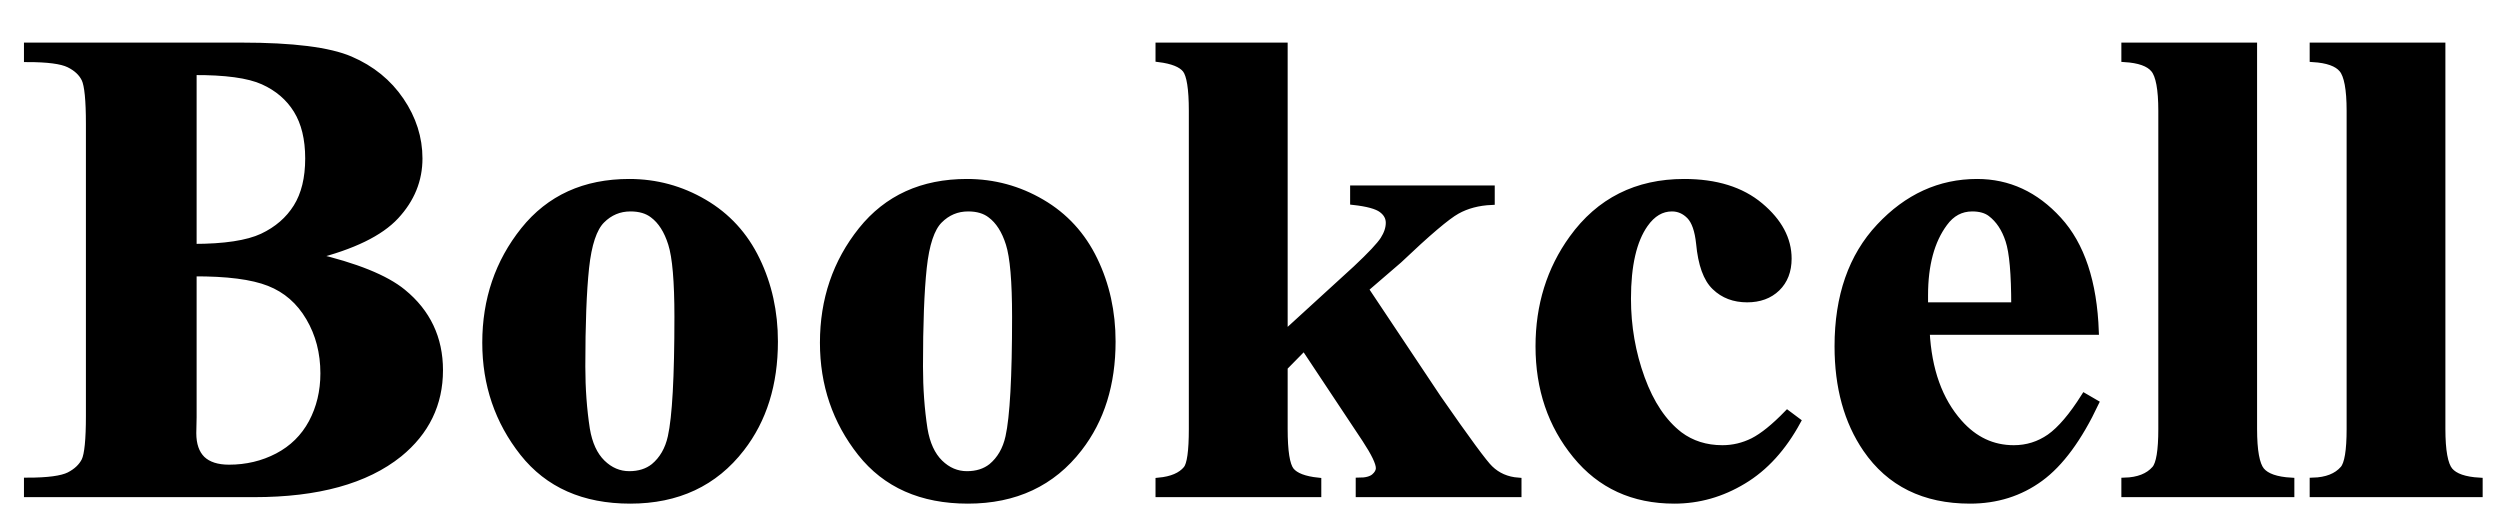 <?xml version="1.0" encoding="UTF-8" standalone="no"?>
<!DOCTYPE svg PUBLIC "-//W3C//DTD SVG 20010904//EN"
              "http://www.w3.org/TR/2001/REC-SVG-20010904/DTD/svg10.dtd">

<svg xmlns="http://www.w3.org/2000/svg"
     width="1.283in" height="0.267in"
     viewBox="0 0 385 80">
  <path id="Bookcell"
        fill="black" stroke="black" stroke-width="1"
        d="M 48.27,39.39
           C 54.80,40.92 59.38,42.77 62.03,44.94
             65.82,48.03 67.72,52.04 67.72,56.95
             67.72,62.15 65.63,66.45 61.47,69.84
             56.35,73.95 48.92,76.00 39.17,76.00
             39.17,76.00 4.19,76.00 4.19,76.00
             4.19,76.00 4.19,74.00 4.19,74.00
             7.38,74.00 9.53,73.71 10.66,73.14
             11.79,72.56 12.59,71.80 13.05,70.88
             13.50,69.94 13.73,67.65 13.73,64.00
             13.73,64.00 13.73,19.00 13.73,19.00
             13.73,15.36 13.50,13.06 13.05,12.11
             12.59,11.16 11.78,10.41 10.62,9.84
             9.48,9.28 7.33,9.00 4.19,9.00
             4.19,9.00 4.19,7.00 4.19,7.00
             4.19,7.00 37.19,7.00 37.19,7.00
             45.08,7.00 50.67,7.70 53.95,9.11
             57.23,10.52 59.82,12.62 61.72,15.42
             63.61,18.21 64.56,21.19 64.56,24.34
             64.56,27.67 63.36,30.62 60.95,33.22
             58.55,35.81 54.33,37.87 48.27,39.39 Z
           M 29.78,38.00
           C 34.58,38.00 38.12,37.46 40.41,36.39
             42.70,35.31 44.45,33.79 45.67,31.84
             46.89,29.89 47.50,27.39 47.50,24.34
             47.50,21.31 46.89,18.83 45.69,16.89
             44.49,14.95 42.77,13.48 40.53,12.47
             38.30,11.46 34.72,10.97 29.78,11.00
             29.78,11.00 29.78,38.00 29.78,38.00 Z
           M 29.78,42.00
           C 29.78,42.00 29.78,64.17 29.78,64.17
             29.78,64.17 29.73,66.64 29.73,66.64
             29.73,68.41 30.20,69.75 31.12,70.66
             32.06,71.55 33.44,72.00 35.27,72.00
             37.97,72.00 40.47,71.41 42.75,70.22
             45.04,69.02 46.80,67.29 48.02,65.03
             49.23,62.76 49.84,60.23 49.84,57.44
             49.84,54.25 49.10,51.39 47.61,48.86
             46.12,46.32 44.07,44.53 41.45,43.50
             38.85,42.47 34.96,41.97 29.78,42.00 Z
           M 96.91,28.00
           C 101.03,28.00 104.87,29.04 108.42,31.12
             111.98,33.20 114.69,36.15 116.53,39.97
             118.38,43.79 119.30,47.98 119.30,52.53
             119.30,59.09 117.59,64.57 114.17,68.98
             110.04,74.33 104.33,77.00 97.06,77.00
             89.91,77.00 84.41,74.56 80.55,69.69
             76.69,64.80 74.77,59.15 74.77,52.72
             74.77,46.09 76.73,40.32 80.67,35.39
             84.62,30.46 90.03,28.00 96.91,28.00 Z
           M 97.09,32.00
           C 95.38,32.00 93.89,32.62 92.66,33.86
             91.43,35.09 90.61,37.53 90.22,41.17
             89.83,44.82 89.64,49.89 89.64,56.38
             89.64,59.81 89.88,63.03 90.34,66.02
             90.72,68.30 91.52,70.03 92.73,71.22
             93.95,72.41 95.34,73.00 96.91,73.00
             98.43,73.00 99.69,72.60 100.70,71.80
             102.02,70.70 102.91,69.18 103.34,67.22
             104.02,64.17 104.36,58.00 104.36,48.72
             104.36,43.26 104.04,39.51 103.39,37.47
             102.75,35.43 101.80,33.95 100.55,33.02
             99.67,32.34 98.52,32.00 97.09,32.00 Z
           M 148.91,28.00
           C 153.03,28.00 156.87,29.04 160.42,31.12
             163.98,33.20 166.69,36.15 168.53,39.97
             170.38,43.79 171.30,47.98 171.30,52.53
             171.30,59.09 169.59,64.57 166.17,68.98
             162.04,74.33 156.33,77.00 149.06,77.00
             141.91,77.00 136.41,74.56 132.55,69.69
             128.69,64.80 126.77,59.15 126.77,52.72
             126.77,46.09 128.73,40.32 132.67,35.39
             136.62,30.46 142.03,28.00 148.91,28.00 Z
           M 149.09,32.00
           C 147.38,32.00 145.89,32.62 144.66,33.86
             143.43,35.09 142.61,37.53 142.22,41.17
             141.83,44.82 141.64,49.89 141.64,56.38
             141.64,59.81 141.88,63.03 142.34,66.02
             142.72,68.30 143.52,70.03 144.73,71.22
             145.95,72.41 147.34,73.00 148.91,73.00
             150.43,73.00 151.69,72.60 152.70,71.80
             154.02,70.70 154.91,69.18 155.34,67.22
             156.02,64.17 156.36,58.00 156.36,48.72
             156.36,43.26 156.04,39.51 155.39,37.47
             154.75,35.43 153.80,33.95 152.55,33.02
             151.67,32.34 150.52,32.00 149.09,32.00 Z
           M 197.80,7.00
           C 197.80,7.00 197.80,51.41 197.80,51.41
             197.80,51.41 208.83,41.33 208.83,41.33
             211.09,39.21 212.50,37.71 213.06,36.83
             213.62,35.95 213.91,35.09 213.91,34.25
             213.91,33.43 213.53,32.74 212.78,32.19
             212.04,31.64 210.59,31.24 208.42,31.00
             208.42,31.00 208.42,29.00 208.42,29.00
             208.42,29.00 229.69,29.00 229.69,29.00
             229.69,29.00 229.69,31.00 229.69,31.00
             227.66,31.09 225.88,31.56 224.36,32.41
             222.84,33.25 219.86,35.78 215.42,40.00
             215.42,40.00 210.25,44.45 210.25,44.45
             210.25,44.45 221.42,61.20 221.42,61.20
             225.92,67.68 228.60,71.32 229.45,72.11
             230.60,73.23 232.05,73.87 233.81,74.00
             233.81,74.00 233.81,76.00 233.81,76.00
             233.81,76.00 209.28,76.00 209.28,76.00
             209.28,76.00 209.28,74.00 209.28,74.00
             210.36,74.00 211.15,73.79 211.64,73.38
             212.13,72.96 212.38,72.51 212.38,72.02
             212.38,71.21 211.66,69.73 210.25,67.58
             210.25,67.58 200.84,53.41 200.84,53.41
             200.84,53.41 197.80,56.50 197.80,56.50
             197.80,56.50 197.80,66.00 197.80,66.00
             197.80,69.42 198.13,71.55 198.81,72.41
             199.49,73.25 200.88,73.78 202.98,74.00
             202.98,74.00 202.98,76.00 202.98,76.00
             202.98,76.00 178.45,76.00 178.45,76.00
             178.45,76.00 178.45,74.00 178.45,74.00
             180.45,73.81 181.88,73.20 182.72,72.17
             183.29,71.48 183.58,69.42 183.58,66.00
             183.58,66.00 183.58,17.00 183.58,17.00
             183.58,13.59 183.24,11.48 182.58,10.64
             181.92,9.81 180.55,9.26 178.45,9.00
             178.45,9.00 178.45,7.00 178.45,7.00
             178.45,7.00 197.80,7.00 197.80,7.00 Z
           M 275.25,63.62
           C 275.25,63.62 276.83,64.80 276.83,64.80
             274.60,68.91 271.81,71.98 268.47,73.98
             265.13,76.00 261.59,77.00 257.84,77.00
             251.51,77.00 246.45,74.68 242.66,70.03
             238.86,65.39 236.97,59.80 236.97,53.27
             236.97,46.98 238.69,41.44 242.14,36.66
             246.30,30.89 252.05,28.00 259.36,28.00
             264.27,28.00 268.16,29.21 271.06,31.64
             273.96,34.07 275.41,36.78 275.41,39.77
             275.41,41.66 274.82,43.18 273.66,44.31
             272.49,45.44 270.96,46.00 269.06,46.00
             267.06,46.00 265.41,45.38 264.11,44.12
             262.80,42.88 262.00,40.65 261.70,37.44
             261.49,35.42 261.00,34.01 260.22,33.20
             259.44,32.40 258.52,32.00 257.48,32.00
             255.86,32.00 254.47,32.82 253.31,34.47
             251.55,36.97 250.67,40.79 250.67,45.94
             250.67,50.21 251.38,54.30 252.80,58.20
             254.22,62.10 256.17,65.00 258.64,66.91
             260.50,68.30 262.71,69.00 265.25,69.00
             266.91,69.00 268.48,68.62 269.97,67.88
             271.46,67.12 273.22,65.71 275.25,63.62 Z
           M 322.72,51.00
           C 322.72,51.00 296.67,51.00 296.67,51.00
             296.97,56.92 298.65,61.59 301.70,65.03
             304.04,67.68 306.84,69.00 310.12,69.00
             312.16,69.00 314.00,68.42 315.66,67.27
             317.32,66.10 319.10,64.01 321.00,61.00
             321.00,61.00 322.72,62.00 322.72,62.00
             320.14,67.46 317.30,71.32 314.19,73.59
             311.07,75.87 307.47,77.00 303.38,77.00
             296.33,77.00 291.00,74.37 287.38,69.09
             284.47,64.84 283.02,59.56 283.02,53.27
             283.02,45.56 285.16,39.42 289.44,34.86
             293.72,30.29 298.73,28.00 304.48,28.00
             309.30,28.00 313.47,29.93 317.00,33.80
             320.54,37.66 322.45,43.40 322.72,51.00 Z
           M 310.23,47.00
           C 310.23,42.12 309.94,38.78 309.34,36.97
             308.75,35.15 307.83,33.76 306.58,32.81
             305.87,32.27 304.92,32.00 303.73,32.00
             301.97,32.00 300.54,32.77 299.42,34.31
             297.42,37.01 296.42,40.71 296.42,45.41
             296.42,45.41 296.42,47.00 296.42,47.00
             296.42,47.00 310.23,47.00 310.23,47.00 Z
           M 347.09,7.00
           C 347.09,7.00 347.09,66.00 347.09,66.00
             347.09,69.34 347.48,71.48 348.25,72.41
             349.03,73.34 350.55,73.87 352.83,74.00
             352.83,74.00 352.83,76.00 352.83,76.00
             352.83,76.00 327.19,76.00 327.19,76.00
             327.19,76.00 327.19,74.00 327.19,74.00
             329.29,73.94 330.85,73.33 331.86,72.17
             332.54,71.40 332.88,69.34 332.88,66.00
             332.88,66.00 332.88,17.00 332.88,17.00
             332.88,13.67 332.48,11.54 331.70,10.61
             330.93,9.67 329.43,9.14 327.19,9.00
             327.19,9.00 327.19,7.00 327.19,7.00
             327.19,7.00 347.09,7.00 347.09,7.00 Z
           M 376.09,7.00
           C 376.09,7.00 376.09,66.00 376.09,66.00
             376.09,69.34 376.48,71.48 377.25,72.41
             378.03,73.34 379.55,73.87 381.83,74.00
             381.83,74.00 381.83,76.00 381.83,76.00
             381.83,76.00 356.19,76.00 356.19,76.00
             356.19,76.00 356.19,74.00 356.19,74.00
             358.29,73.94 359.85,73.33 360.86,72.17
             361.54,71.40 361.88,69.34 361.88,66.00
             361.88,66.00 361.88,17.00 361.88,17.00
             361.88,13.67 361.48,11.54 360.70,10.61
             359.93,9.67 358.43,9.14 356.19,9.00
             356.19,9.00 356.19,7.00 356.19,7.00
             356.19,7.00 376.09,7.00 376.09,7.00 Z" />
</svg>

